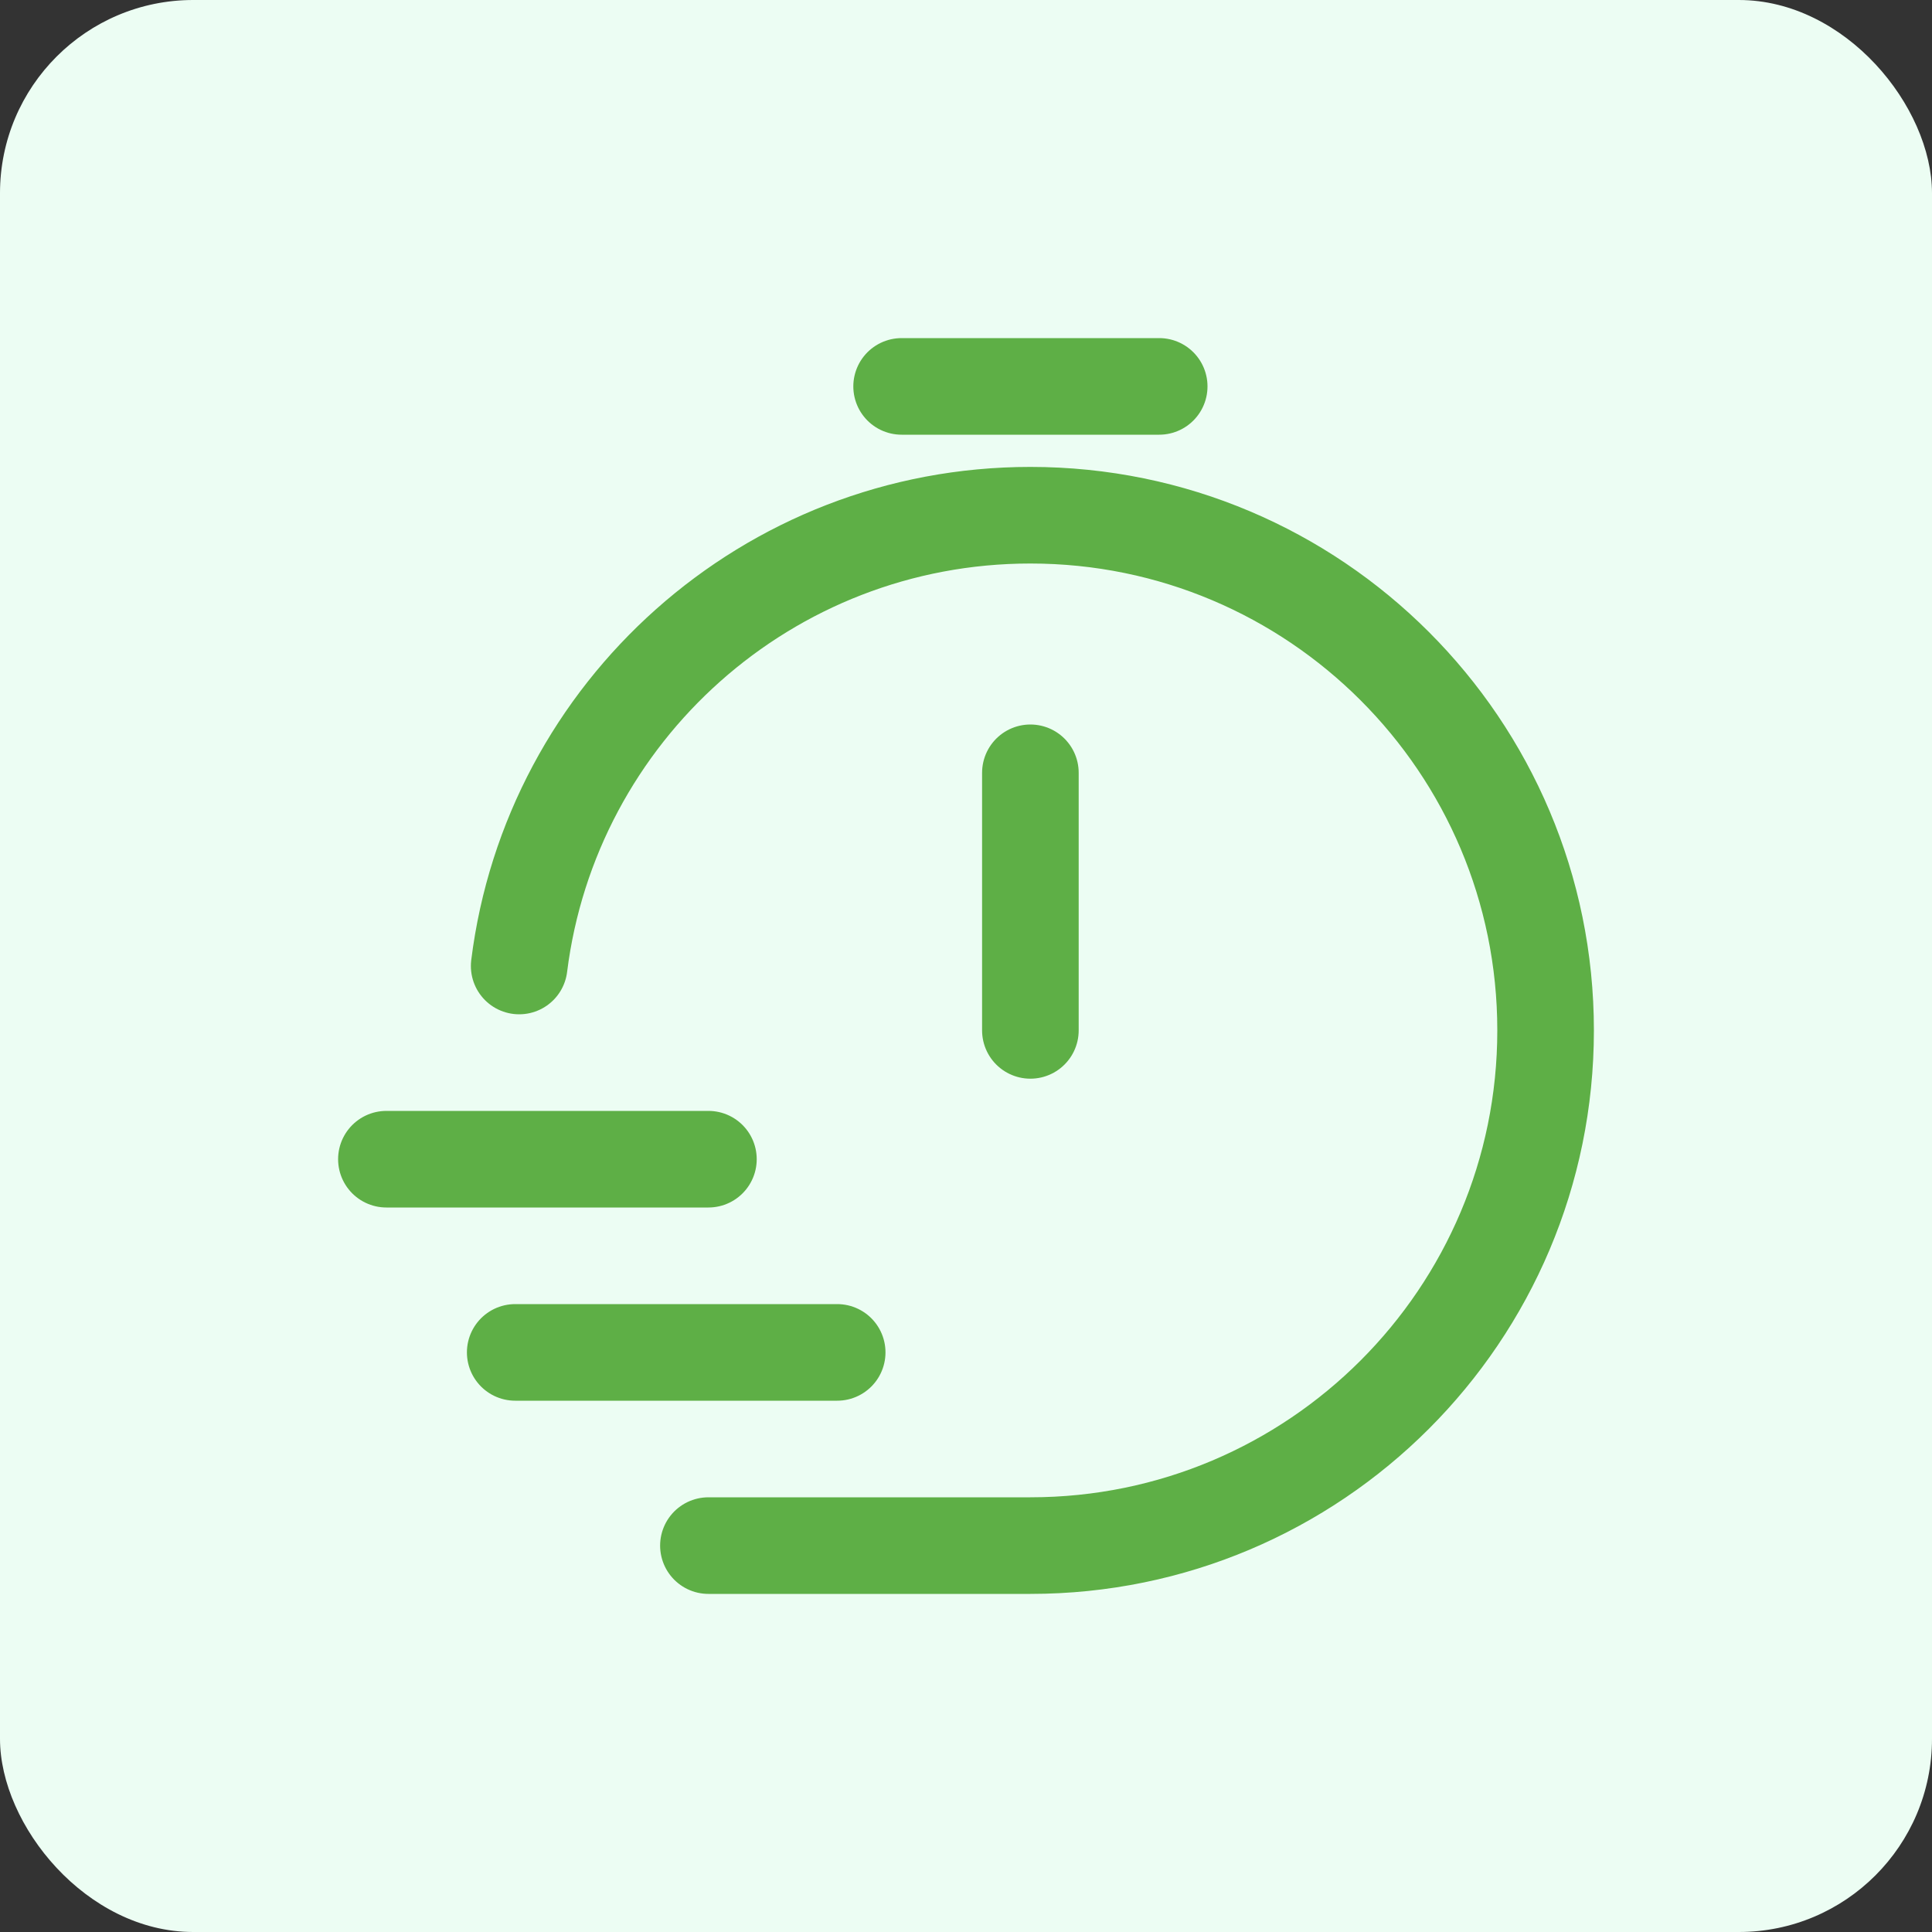 <svg xmlns="http://www.w3.org/2000/svg" width="40" height="40" viewBox="0 0 40 40" fill="none"><rect x="0" y="0" width="40" height="40" fill="#333333" stroke="none"/><rect width="40" height="40" rx="4" fill="#ECFDF3"></rect><path d="M10.749 20C11.405 14.738 15.893 10.667 21.333 10.667C27.224 10.667 32 15.442 32 21.333C32 27.224 27.224 32 21.333 32H14.667M21.333 21.333V16M18.667 8H24M8 24H14.667M10.667 28H17.333" stroke="#5EAF46" stroke-width="2" stroke-linecap="round" stroke-linejoin="round"></path></svg>